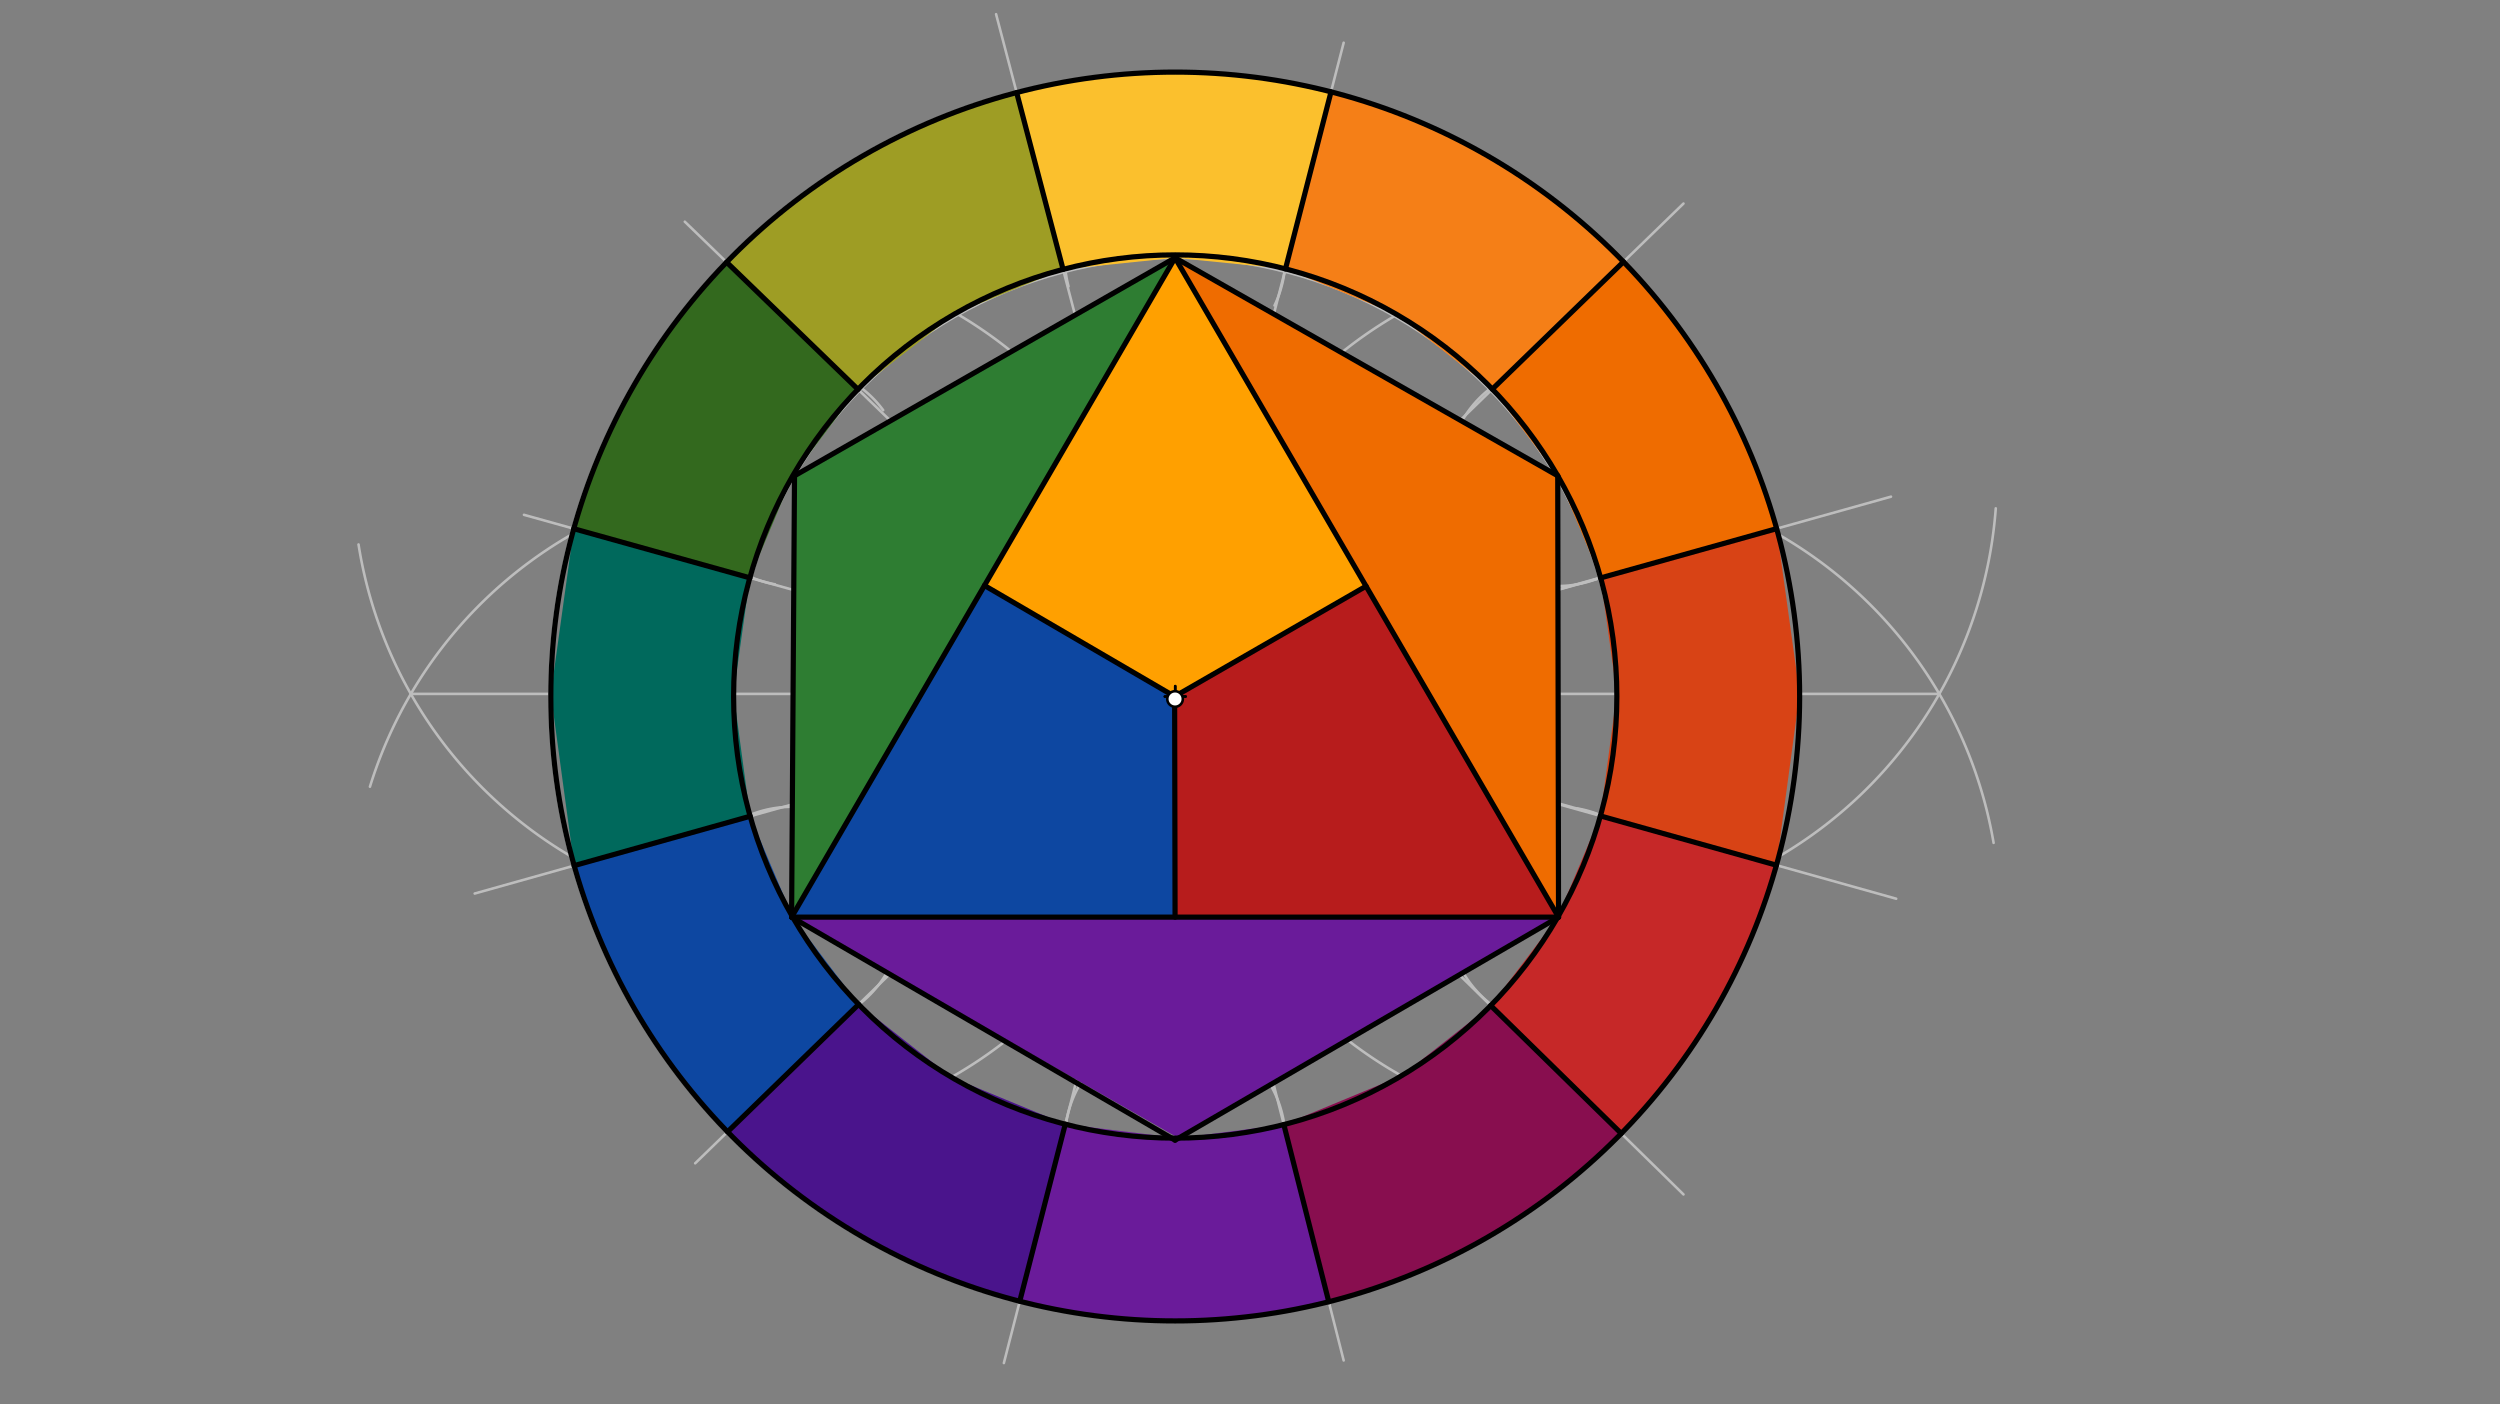 <svg xmlns="http://www.w3.org/2000/svg" class="svg--816" height="100%" preserveAspectRatio="xMidYMid meet" viewBox="0 0 963.78 541.417" width="100%"><rect x="0" y="0" width="963.78" height="541.417" fill="#808080" stroke="none"/><defs><marker id="marker-arrow" markerHeight="16" markerUnits="userSpaceOnUse" markerWidth="24" orient="auto-start-reverse" refX="24" refY="4" viewBox="0 0 24 8"><path d="M 0 0 L 24 4 L 0 8 z" stroke="inherit"></path></marker></defs><g class="aux-layer--949"><g class="element--733"><line stroke="#BDBDBD" stroke-dasharray="10" stroke-linecap="round" stroke-width="1" x1="453" x2="453" y1="269.469" y2="99.39"></line></g><g class="element--733"><line stroke="#BDBDBD" stroke-dasharray="10" stroke-linecap="round" stroke-width="1" x1="453" x2="453" y1="269.469" y2="439.547"></line></g><g class="element--733"><g class="center--a87"><line x1="449" y1="269.469" x2="457" y2="269.469" stroke="#BDBDBD" stroke-width="1" stroke-linecap="round"></line><line x1="453" y1="265.469" x2="453" y2="273.469" stroke="#BDBDBD" stroke-width="1" stroke-linecap="round"></line><circle class="hit--87b" cx="453" cy="269.469" r="4" stroke="none" fill="transparent"></circle></g><circle cx="453" cy="269.469" fill="none" r="170.079" stroke="#BDBDBD" stroke-dasharray="none" stroke-width="1"></circle></g><g class="element--733"><path d="M 297 369.469 A 171.018 171.018 0 0 1 608.223 367.765" fill="none" stroke="#BDBDBD" stroke-dasharray="none" stroke-linecap="round" stroke-width="1"></path></g><g class="element--733"><path d="M 289 140.469 A 169.066 169.066 0 0 0 613.54 152.401" fill="none" stroke="#BDBDBD" stroke-dasharray="none" stroke-linecap="round" stroke-width="1"></path></g><g class="element--733"><path d="M 599.705 183.42 A 170.15 170.15 0 0 1 768.556 324.936" fill="none" stroke="#BDBDBD" stroke-dasharray="none" stroke-linecap="round" stroke-width="1"></path></g><g class="element--733"><path d="M 600.832 353.567 A 170.15 170.15 0 0 0 769.391 195.98" fill="none" stroke="#BDBDBD" stroke-dasharray="none" stroke-linecap="round" stroke-width="1"></path></g><g class="element--733"><path d="M 305.168 353.567 A 170.15 170.15 0 0 1 138.218 209.901" fill="none" stroke="#BDBDBD" stroke-dasharray="none" stroke-linecap="round" stroke-width="1"></path></g><g class="element--733"><path d="M 306.295 183.42 A 170.15 170.15 0 0 0 142.619 303.279" fill="none" stroke="#BDBDBD" stroke-dasharray="none" stroke-linecap="round" stroke-width="1"></path></g><g class="element--733"><line stroke="#BDBDBD" stroke-dasharray="none" stroke-linecap="round" stroke-width="1" x1="158.38" x2="747.62" y1="267.517" y2="267.517"></line></g><g class="element--733"><path d="M 566 426.469 A 168.885 168.885 0 0 1 580.701 104.033" fill="none" stroke="#BDBDBD" stroke-dasharray="none" stroke-linecap="round" stroke-width="1"></path></g><g class="element--733"><path d="M 348 424.469 A 169.904 169.904 0 0 0 349.356 111.135" fill="none" stroke="#BDBDBD" stroke-dasharray="none" stroke-linecap="round" stroke-width="1"></path></g><g class="element--733"><line stroke="#BDBDBD" stroke-dasharray="none" stroke-linecap="round" stroke-width="1" x1="305.168" x2="623" y1="353.567" y2="170.469"></line></g><g class="element--733"><line stroke="#BDBDBD" stroke-dasharray="none" stroke-linecap="round" stroke-width="1" x1="600.832" x2="306.295" y1="353.567" y2="183.42"></line></g><g class="element--733"><g class="center--a87"><line x1="448.834" y1="268.499" x2="456.834" y2="268.499" stroke="#BDBDBD" stroke-width="1" stroke-linecap="round"></line><line x1="452.834" y1="264.499" x2="452.834" y2="272.499" stroke="#BDBDBD" stroke-width="1" stroke-linecap="round"></line><circle class="hit--87b" cx="452.834" cy="268.499" r="4" stroke="none" fill="transparent"></circle></g><circle cx="452.834" cy="268.499" fill="none" r="240.945" stroke="#BDBDBD" stroke-dasharray="none" stroke-width="1"></circle></g><g class="element--733"><path d="M 558.086 180.784 A 42.52 42.52 0 1 1 590.409 224.716" fill="none" stroke="#BDBDBD" stroke-dasharray="none" stroke-linecap="round" stroke-width="1"></path></g><g class="element--733"><path d="M 411.929 110.396 A 42.52 42.52 0 1 1 491.346 117.76" fill="none" stroke="#BDBDBD" stroke-dasharray="none" stroke-linecap="round" stroke-width="1"></path></g><g class="element--733"><path d="M 298.757 225.266 A 42.52 42.52 0 1 1 340.469 158.121" fill="none" stroke="#BDBDBD" stroke-dasharray="none" stroke-linecap="round" stroke-width="1"></path></g><g class="element--733"><path d="M 477.859 405.052 A 42.52 42.52 0 1 1 428.517 404.784" fill="none" stroke="#BDBDBD" stroke-dasharray="none" stroke-linecap="round" stroke-width="1"></path></g><g class="element--733"><path d="M 558.865 360.398 A 42.52 42.52 0 1 0 608.098 311.672" fill="none" stroke="#BDBDBD" stroke-dasharray="none" stroke-linecap="round" stroke-width="1"></path></g><g class="element--733"><path d="M 318.049 313.045 A 42.52 42.52 0 1 0 346.805 362.186" fill="none" stroke="#BDBDBD" stroke-dasharray="none" stroke-linecap="round" stroke-width="1"></path></g><g class="element--733"><line stroke="#BDBDBD" stroke-dasharray="none" stroke-linecap="round" stroke-width="1" x1="617.072" x2="202" y1="314.27" y2="198.469"></line></g><g class="element--733"><line stroke="#BDBDBD" stroke-dasharray="none" stroke-linecap="round" stroke-width="1" x1="306.003" x2="731" y1="227.485" y2="346.469"></line></g><g class="element--733"><line stroke="#BDBDBD" stroke-dasharray="none" stroke-linecap="round" stroke-width="1" x1="616.551" x2="183" y1="222.8" y2="344.469"></line></g><g class="element--733"><line stroke="#BDBDBD" stroke-dasharray="none" stroke-linecap="round" stroke-width="1" x1="453.106" x2="729" y1="268.668" y2="191.469"></line></g><g class="element--733"><line stroke="#BDBDBD" stroke-dasharray="none" stroke-linecap="round" stroke-width="1" x1="453.106" x2="649" y1="268.668" y2="78.469"></line></g><g class="element--733"><line stroke="#BDBDBD" stroke-dasharray="none" stroke-linecap="round" stroke-width="1" x1="453.106" x2="518" y1="268.668" y2="16.469"></line></g><g class="element--733"><line stroke="#BDBDBD" stroke-dasharray="none" stroke-linecap="round" stroke-width="1" x1="453.106" x2="384" y1="268.668" y2="5.469"></line></g><g class="element--733"><line stroke="#BDBDBD" stroke-dasharray="none" stroke-linecap="round" stroke-width="1" x1="453.065" x2="264" y1="268.514" y2="85.469"></line></g><g class="element--733"><line stroke="#BDBDBD" stroke-dasharray="none" stroke-linecap="round" stroke-width="1" x1="453.065" x2="268" y1="268.514" y2="448.469"></line></g><g class="element--733"><line stroke="#BDBDBD" stroke-dasharray="none" stroke-linecap="round" stroke-width="1" x1="453.065" x2="387" y1="268.514" y2="525.469"></line></g><g class="element--733"><line stroke="#BDBDBD" stroke-dasharray="none" stroke-linecap="round" stroke-width="1" x1="453.065" x2="518" y1="268.514" y2="524.469"></line></g><g class="element--733"><line stroke="#BDBDBD" stroke-dasharray="none" stroke-linecap="round" stroke-width="1" x1="453.065" x2="649" y1="268.514" y2="460.469"></line></g></g><g class="main-layer--75a"><g class="element--733"><g fill="#B71C1C" opacity="1"><path d="M 600.407 353.814 L 526.63 225.986 L 453.065 268.514 L 453 353.567 L 600.407 353.814 Z" stroke="none"></path></g></g><g class="element--733"><g fill="#FFA000" opacity="1"><path d="M 453.065 268.514 L 526.63 225.986 L 453 99.39 L 379.524 225.722 L 453.065 268.514 Z" stroke="none"></path></g></g><g class="element--733"><g fill="#0D47A1" opacity="1"><path d="M 453.065 268.514 L 379.524 225.722 L 305.79 353.928 L 453 353.567 L 453.065 268.514 Z" stroke="none"></path></g></g><g class="element--733"><g fill="#EF6C00" opacity="1"><path d="M 600.524 183.417 L 453 99.39 L 600.407 353.814 L 600.524 183.417 Z" stroke="none"></path></g></g><g class="element--733"><g fill="#2E7D32" opacity="1"><path d="M 453 99.39 L 305.606 183.417 L 305.79 353.928 L 453 99.39 Z" stroke="none"></path></g></g><g class="element--733"><g fill="#6A1B9A" opacity="1"><path d="M 305.79 353.928 L 454.352 438.761 L 600.407 353.814 L 305.79 353.928 Z" stroke="none"></path></g></g><g class="element--733"><g fill="#6A1B9A" opacity="1"><path d="M 410.671 433.403 L 454.352 438.761 L 494.931 433.538 L 512.258 501.837 L 512.258 501.837 L 512.258 501.837 A 240.715 240.715 0 0 1 393.125 501.646 L 410.671 433.403 Z" stroke="none"></path></g></g><g class="element--733"><g fill="#EF6C00" opacity="1"><path d="M 617.062 222.791 L 600.524 183.417 L 575.311 150.016 L 625.865 100.931 L 625.865 100.931 L 625.865 100.931 A 240.715 240.715 0 0 1 674.502 174.124 L 684.919 203.803 L 617.062 222.791 Z" stroke="none"></path></g></g><g class="element--733"><g fill="#33691E" opacity="1"><path d="M 330.747 150.091 L 305.606 183.417 L 289.076 222.762 L 221.205 203.827 L 221.205 203.827 L 221.205 203.827 A 240.715 240.715 0 0 1 280.123 101.079 L 330.747 150.091 Z" stroke="none"></path></g></g><g class="element--733"><g fill="#FBC02D" opacity="1"><path d="M 409.829 103.844 L 453 99.39 L 495.567 103.652 L 513.126 35.412 L 513.126 35.412 L 513.126 35.412 A 240.715 240.715 0 0 0 391.935 35.691 L 409.829 103.844 Z" stroke="none"></path></g></g><g class="element--733"><g fill="#C62828" opacity="1"><path d="M 574.68 387.659 L 600.407 353.814 L 616.976 314.546 L 684.83 333.543 L 684.83 333.543 L 684.83 333.543 A 240.715 240.715 0 0 1 625.014 436.97 L 574.68 387.659 Z" stroke="none"></path></g></g><g class="element--733"><g fill="#0D47A1" opacity="1"><path d="M 331.006 387.203 L 305.79 353.928 L 289.189 314.669 L 221.347 333.707 L 221.347 333.707 L 221.347 333.707 A 240.715 240.715 0 0 0 280.488 436.325 L 331.006 387.203 Z" stroke="none"></path></g></g><g class="element--733"><g fill="#F57F17" opacity="1"><path d="M 575.311 150.016 L 625.865 100.931 L 625.865 100.931 L 625.865 100.931 A 240.715 240.715 0 0 0 513.126 35.412 L 495.567 103.652 L 538.57 121.291 L 575.311 150.016 Z" stroke="none"></path></g></g><g class="element--733"><g fill="#D84315" opacity="1"><path d="M 616.976 314.546 L 623.314 267.517 L 617.062 222.791 L 684.919 203.803 L 693.778 267.517 L 684.83 333.543 L 616.976 314.546 Z" stroke="none"></path></g></g><g class="element--733"><g fill="#880E4F" opacity="1"><path d="M 574.68 387.659 L 540.29 414.725 L 494.931 433.538 L 512.258 501.837 L 512.258 501.837 L 512.258 501.837 A 240.715 240.715 0 0 0 625.014 436.97 L 574.68 387.659 Z" stroke="none"></path></g></g><g class="element--733"><g fill="#4A148C" opacity="1"><path d="M 410.671 433.403 L 366.789 415.286 L 331.006 387.203 L 280.488 436.325 L 280.488 436.325 L 280.488 436.325 A 240.715 240.715 0 0 0 393.125 501.646 L 410.671 433.403 Z" stroke="none"></path></g></g><g class="element--733"><g fill="#00695C" opacity="1"><path d="M 289.189 314.669 L 282.816 267.517 L 289.076 222.762 L 221.205 203.827 L 212.353 267.517 L 221.347 333.707 L 289.189 314.669 Z" stroke="none"></path></g></g><g class="element--733"><g fill="#9E9D24" opacity="1"><path d="M 330.747 150.091 L 368.514 120.741 L 409.829 103.844 L 391.935 35.691 L 391.935 35.691 L 391.935 35.691 A 240.715 240.715 0 0 0 280.123 101.079 L 330.747 150.091 Z" stroke="none"></path></g></g><g class="element--733"><line stroke="#000000" stroke-dasharray="none" stroke-linecap="round" stroke-width="2" x1="600.832" x2="453" y1="353.567" y2="99.39"></line></g><g class="element--733"><line stroke="#000000" stroke-dasharray="none" stroke-linecap="round" stroke-width="2" x1="453" x2="305.168" y1="99.39" y2="353.567"></line></g><g class="element--733"><line stroke="#000000" stroke-dasharray="none" stroke-linecap="round" stroke-width="2" x1="305.168" x2="600.832" y1="353.567" y2="353.567"></line></g><g class="element--733"><line stroke="#000000" stroke-dasharray="none" stroke-linecap="round" stroke-width="2" x1="526.63" x2="453.204" y1="225.986" y2="268.286"></line></g><g class="element--733"><line stroke="#000000" stroke-dasharray="none" stroke-linecap="round" stroke-width="2" x1="379.524" x2="452.834" y1="225.722" y2="268.499"></line></g><g class="element--733"><line stroke="#000000" stroke-dasharray="none" stroke-linecap="round" stroke-width="2" x1="453" x2="452.834" y1="353.567" y2="268.499"></line></g><g class="element--733"><line stroke="#000000" stroke-dasharray="none" stroke-linecap="round" stroke-width="2" x1="600.832" x2="600.524" y1="353.567" y2="183.417"></line></g><g class="element--733"><line stroke="#000000" stroke-dasharray="none" stroke-linecap="round" stroke-width="2" x1="600.524" x2="453" y1="183.417" y2="99.39"></line></g><g class="element--733"><line stroke="#000000" stroke-dasharray="none" stroke-linecap="round" stroke-width="2" x1="453" x2="306.295" y1="99.39" y2="183.42"></line></g><g class="element--733"><line stroke="#000000" stroke-dasharray="none" stroke-linecap="round" stroke-width="2" x1="306.295" x2="305.168" y1="183.42" y2="353.567"></line></g><g class="element--733"><line stroke="#000000" stroke-dasharray="none" stroke-linecap="round" stroke-width="2" x1="305.168" x2="453" y1="353.567" y2="439.547"></line></g><g class="element--733"><line stroke="#000000" stroke-dasharray="none" stroke-linecap="round" stroke-width="2" x1="453" x2="600.832" y1="439.547" y2="353.567"></line></g><g class="element--733"><g class="center--a87"><line x1="449.065" y1="268.514" x2="457.065" y2="268.514" stroke="#000000" stroke-width="1" stroke-linecap="round"></line><line x1="453.065" y1="264.514" x2="453.065" y2="272.514" stroke="#000000" stroke-width="1" stroke-linecap="round"></line><circle class="hit--87b" cx="453.065" cy="268.514" r="4" stroke="none" fill="transparent"></circle></g><circle cx="453.065" cy="268.514" fill="none" r="240.715" stroke="#000000" stroke-dasharray="none" stroke-width="2"></circle></g><g class="element--733"><g class="center--a87"><line x1="449.065" y1="268.514" x2="457.065" y2="268.514" stroke="#000000" stroke-width="1" stroke-linecap="round"></line><line x1="453.065" y1="264.514" x2="453.065" y2="272.514" stroke="#000000" stroke-width="1" stroke-linecap="round"></line><circle class="hit--87b" cx="453.065" cy="268.514" r="4" stroke="none" fill="transparent"></circle></g><circle cx="453.065" cy="268.514" fill="none" r="170.252" stroke="#000000" stroke-dasharray="none" stroke-width="2"></circle></g><g class="element--733"><line stroke="#000000" stroke-dasharray="none" stroke-linecap="round" stroke-width="2" x1="617.062" x2="684.919" y1="222.791" y2="203.803"></line></g><g class="element--733"><line stroke="#000000" stroke-dasharray="none" stroke-linecap="round" stroke-width="2" x1="616.976" x2="684.83" y1="314.546" y2="333.543"></line></g><g class="element--733"><line stroke="#000000" stroke-dasharray="none" stroke-linecap="round" stroke-width="2" x1="575.311" x2="625.865" y1="150.016" y2="100.931"></line></g><g class="element--733"><line stroke="#000000" stroke-dasharray="none" stroke-linecap="round" stroke-width="2" x1="495.567" x2="513.126" y1="103.652" y2="35.412"></line></g><g class="element--733"><line stroke="#000000" stroke-dasharray="none" stroke-linecap="round" stroke-width="2" x1="409.829" x2="391.935" y1="103.844" y2="35.691"></line></g><g class="element--733"><line stroke="#000000" stroke-dasharray="none" stroke-linecap="round" stroke-width="2" x1="330.747" x2="280.123" y1="150.091" y2="101.079"></line></g><g class="element--733"><line stroke="#000000" stroke-dasharray="none" stroke-linecap="round" stroke-width="2" x1="289.076" x2="221.205" y1="222.762" y2="203.827"></line></g><g class="element--733"><line stroke="#000000" stroke-dasharray="none" stroke-linecap="round" stroke-width="2" x1="289.189" x2="221.347" y1="314.669" y2="333.707"></line></g><g class="element--733"><line stroke="#000000" stroke-dasharray="none" stroke-linecap="round" stroke-width="2" x1="331.006" x2="280.488" y1="387.203" y2="436.325"></line></g><g class="element--733"><line stroke="#000000" stroke-dasharray="none" stroke-linecap="round" stroke-width="2" x1="410.671" x2="393.125" y1="433.403" y2="501.646"></line></g><g class="element--733"><line stroke="#000000" stroke-dasharray="none" stroke-linecap="round" stroke-width="2" x1="494.931" x2="512.258" y1="433.538" y2="501.837"></line></g><g class="element--733"><line stroke="#000000" stroke-dasharray="none" stroke-linecap="round" stroke-width="2" x1="574.68" x2="625.014" y1="387.659" y2="436.97"></line></g><g class="element--733"><circle cx="453" cy="269.469" r="3" stroke="#000000" stroke-width="1" fill="#ffffff"></circle>}</g></g><g class="snaps-layer--ac6"></g><g class="temp-layer--52d"></g></svg>